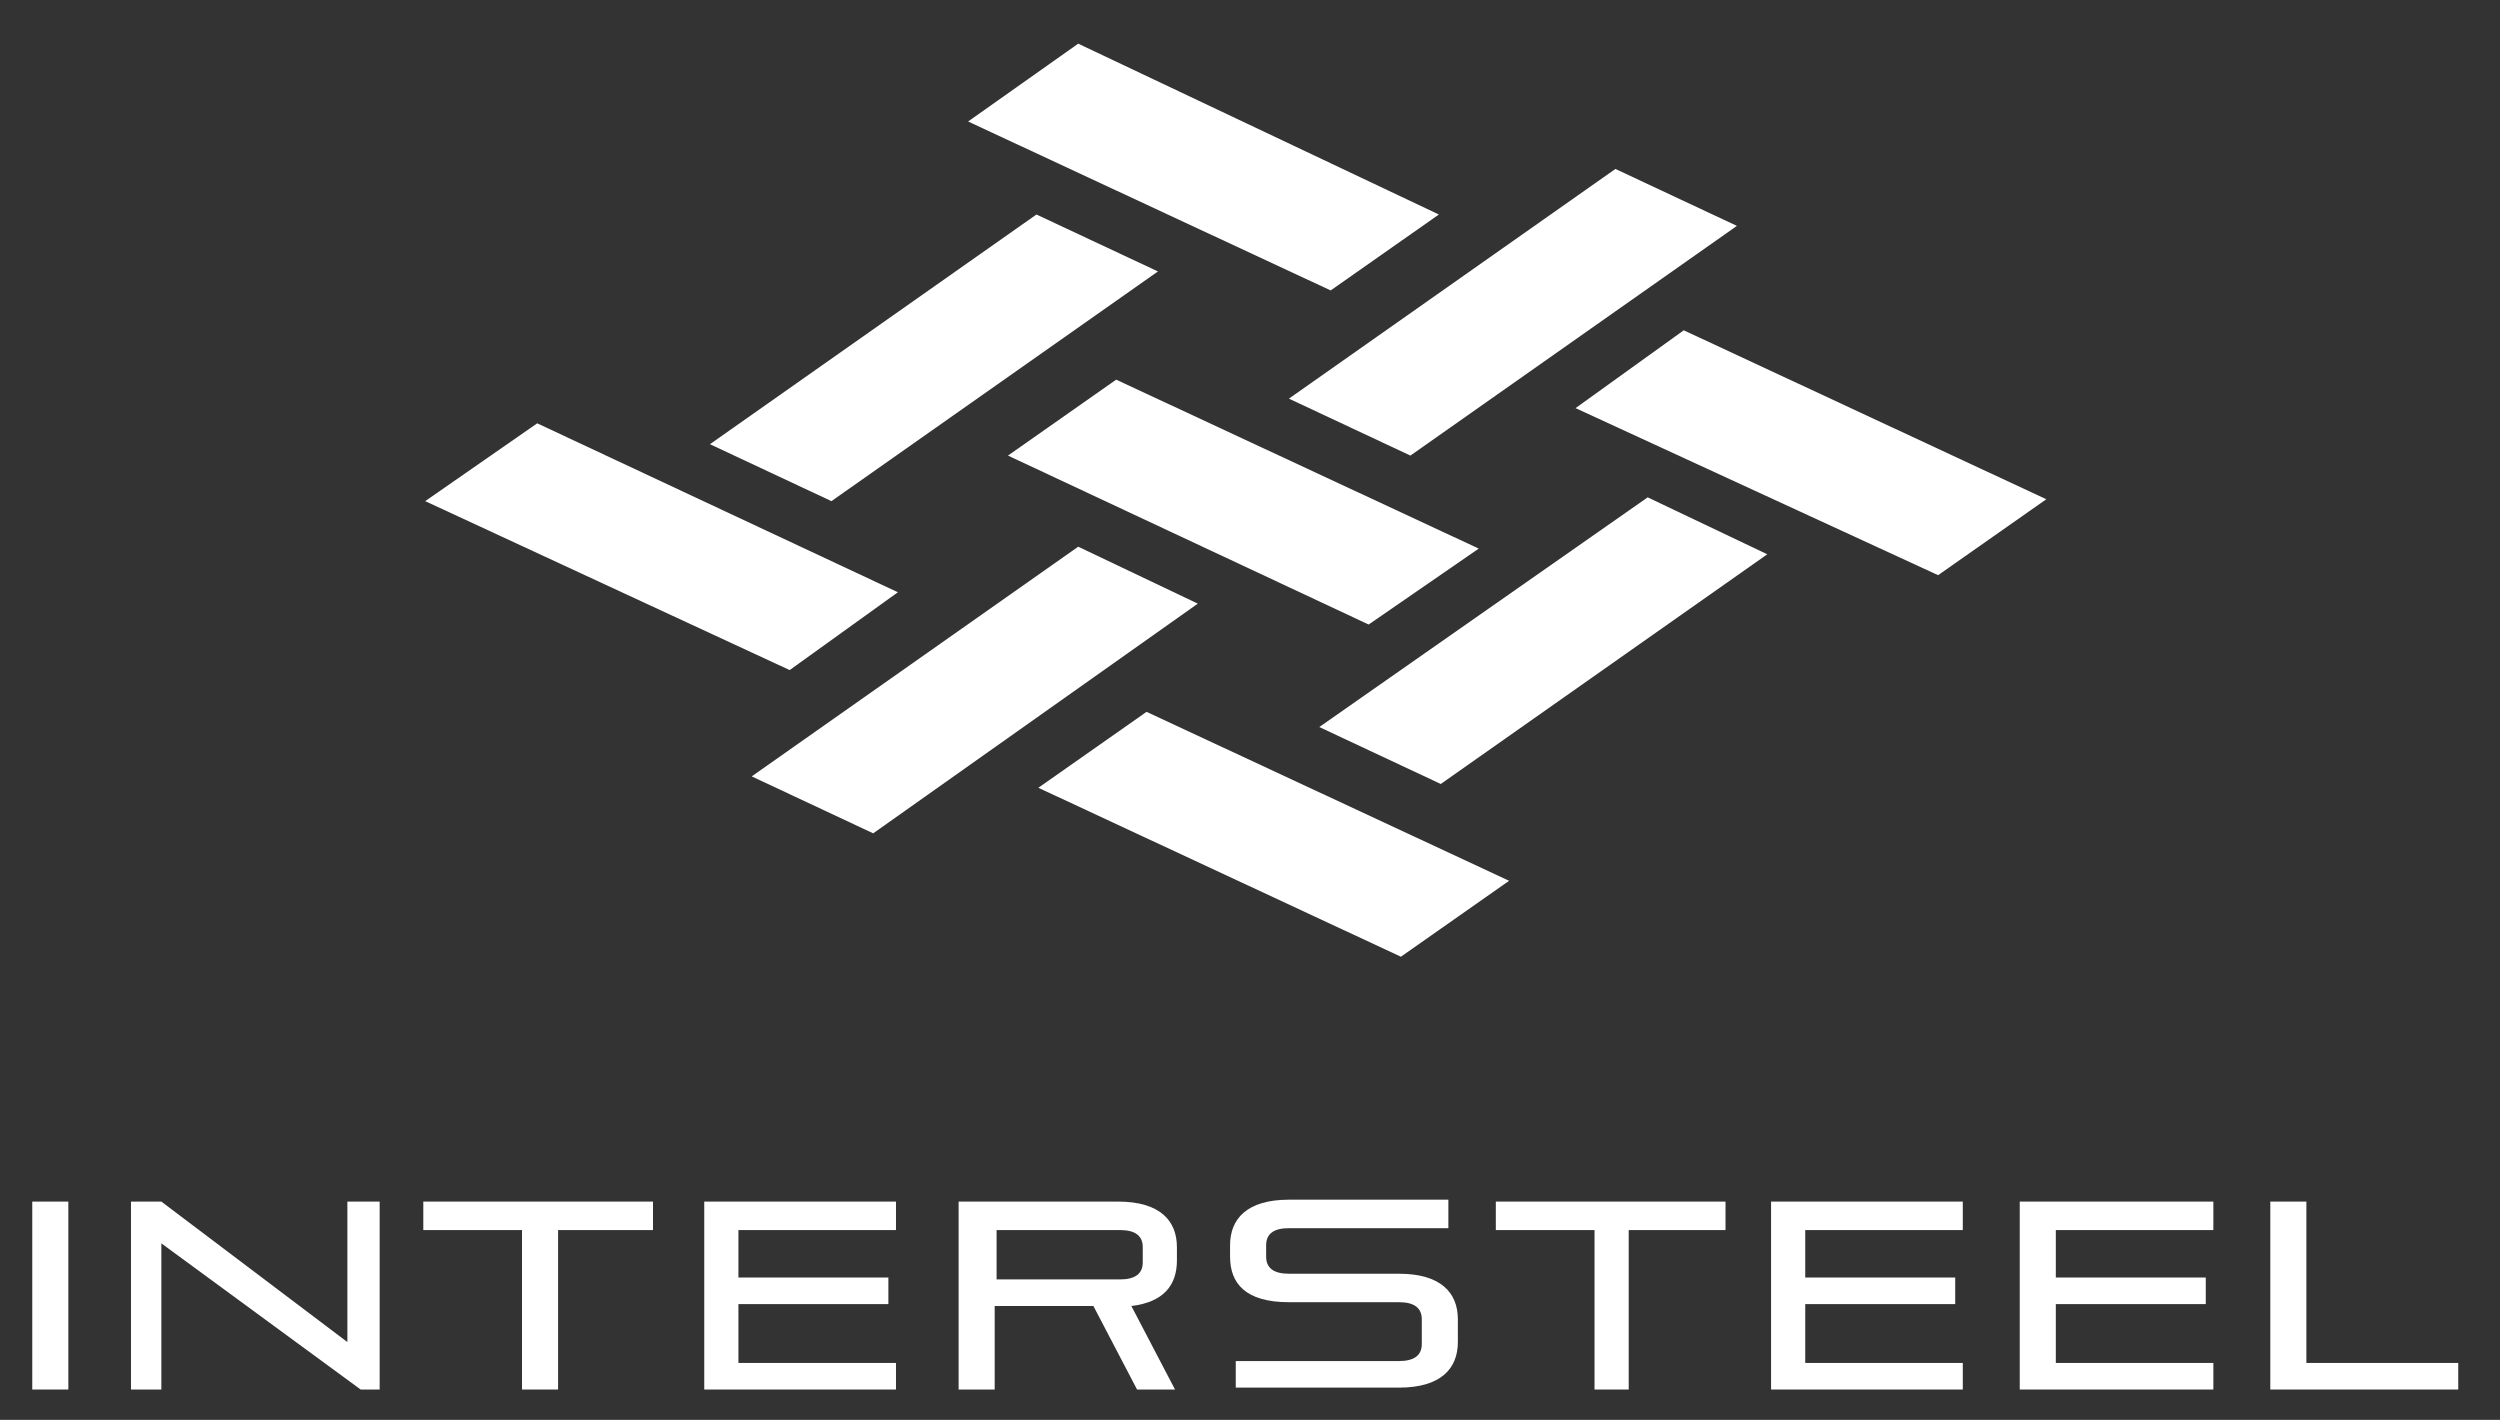 <?xml version="1.0" encoding="utf-8"?>
<!-- Generator: Adobe Illustrator 19.0.0, SVG Export Plug-In . SVG Version: 6.00 Build 0)  -->
<svg version="1.1" id="Layer_1" xmlns="http://www.w3.org/2000/svg" xmlns:xlink="http://www.w3.org/1999/xlink" x="0px" y="0px"
	 viewBox="0 0 131.7 74.8" style="enable-background:new 0 0 131.7 74.8;" xml:space="preserve">
<rect x="0" y="0" width="131.7" height="74.8" fill="#333333" stroke="none"/>
<style type="text/css">
	.st0{fill:#FFFFFF;}
</style>
<g>
	<g>
		<g>
			<polygon class="st0" points="53.1,24 58.8,20 77.9,28.9 72.1,32.9 			"/>
			<polygon class="st0" points="54.7,41.5 60.4,37.5 79.5,46.4 73.8,50.4 			"/>
			<polygon class="st0" points="22.4,26.4 28.3,22.3 47.3,31.2 41.6,35.3 			"/>
			<polygon class="st0" points="56.8,28.8 63.1,31.8 46,43.9 39.6,40.9 			"/>
			<polygon class="st0" points="86.8,26.2 93.1,29.2 75.9,41.3 69.5,38.3 			"/>
			<polygon class="st0" points="54.6,11.3 61,14.3 43.8,26.4 37.4,23.4 			"/>
			<polygon class="st0" points="83,21.5 88.7,17.4 107.8,26.3 102.1,30.3 			"/>
			<polygon class="st0" points="51,6.4 56.8,2.3 75.8,11.3 70.1,15.3 			"/>
			<polygon class="st0" points="85.1,8.9 91.5,11.9 74.3,24 67.9,21 			"/>
		</g>
		<g>
			<rect x="1.7" y="63.3" class="st0" width="1.9" height="9.9"/>
			<polygon class="st0" points="19,73.2 8.5,65.5 8.5,73.2 6.9,73.2 6.9,63.3 8.5,63.3 18.3,70.7 18.3,63.3 20,63.3 20,73.2 			"/>
			<polygon class="st0" points="27.5,73.2 27.5,64.8 22.3,64.8 22.3,63.3 34.4,63.3 34.4,64.8 29.4,64.8 29.4,73.2 			"/>
			<polygon class="st0" points="37.1,73.2 37.1,63.3 47.2,63.3 47.2,64.8 38.9,64.8 38.9,67.3 46.8,67.3 46.8,68.7 38.9,68.7 
				38.9,71.8 47.2,71.8 47.2,73.2 			"/>
			<path class="st0" d="M59.9,73.2l-2.3-4.4h-5.2v4.4h-1.9v-9.9h8.4c2.2,0,3.1,1,3.1,2.4v0.7c0,1.3-0.7,2.2-2.4,2.4l2.3,4.4H59.9z
				 M60.2,65.7c0-0.6-0.4-0.9-1.2-0.9h-6.5v2.6h6.5c0.8,0,1.2-0.3,1.2-0.9V65.7z"/>
			<path class="st0" d="M65.1,73.2v-1.5h8.6c0.8,0,1.2-0.3,1.2-0.9v-1.3c0-0.6-0.4-0.9-1.2-0.9h-5.8c-2.3,0-3.1-1-3.1-2.4v-0.6
				c0-1.4,0.9-2.4,3.1-2.4h8.4v1.5h-8.4c-0.8,0-1.2,0.3-1.2,0.9v0.6c0,0.6,0.4,0.9,1.2,0.9h5.8c2.2,0,3.1,1,3.1,2.4v1.2
				c0,1.4-0.9,2.4-3.1,2.4H65.1z"/>
			<polygon class="st0" points="84,73.2 84,64.8 78.8,64.8 78.8,63.3 90.9,63.3 90.9,64.8 85.8,64.8 85.8,73.2 			"/>
			<polygon class="st0" points="93.3,73.2 93.3,63.3 103.4,63.3 103.4,64.8 95.1,64.8 95.1,67.3 103,67.3 103,68.7 95.1,68.7 
				95.1,71.8 103.4,71.8 103.4,73.2 			"/>
			<polygon class="st0" points="106.4,73.2 106.4,63.3 116.6,63.3 116.6,64.8 108.3,64.8 108.3,67.3 116.2,67.3 116.2,68.7 
				108.3,68.7 108.3,71.8 116.6,71.8 116.6,73.2 			"/>
			<polygon class="st0" points="119.6,73.2 119.6,63.3 121.5,63.3 121.5,71.8 129.5,71.8 129.5,73.2 			"/>
		</g>
	</g>
</g>
</svg>
